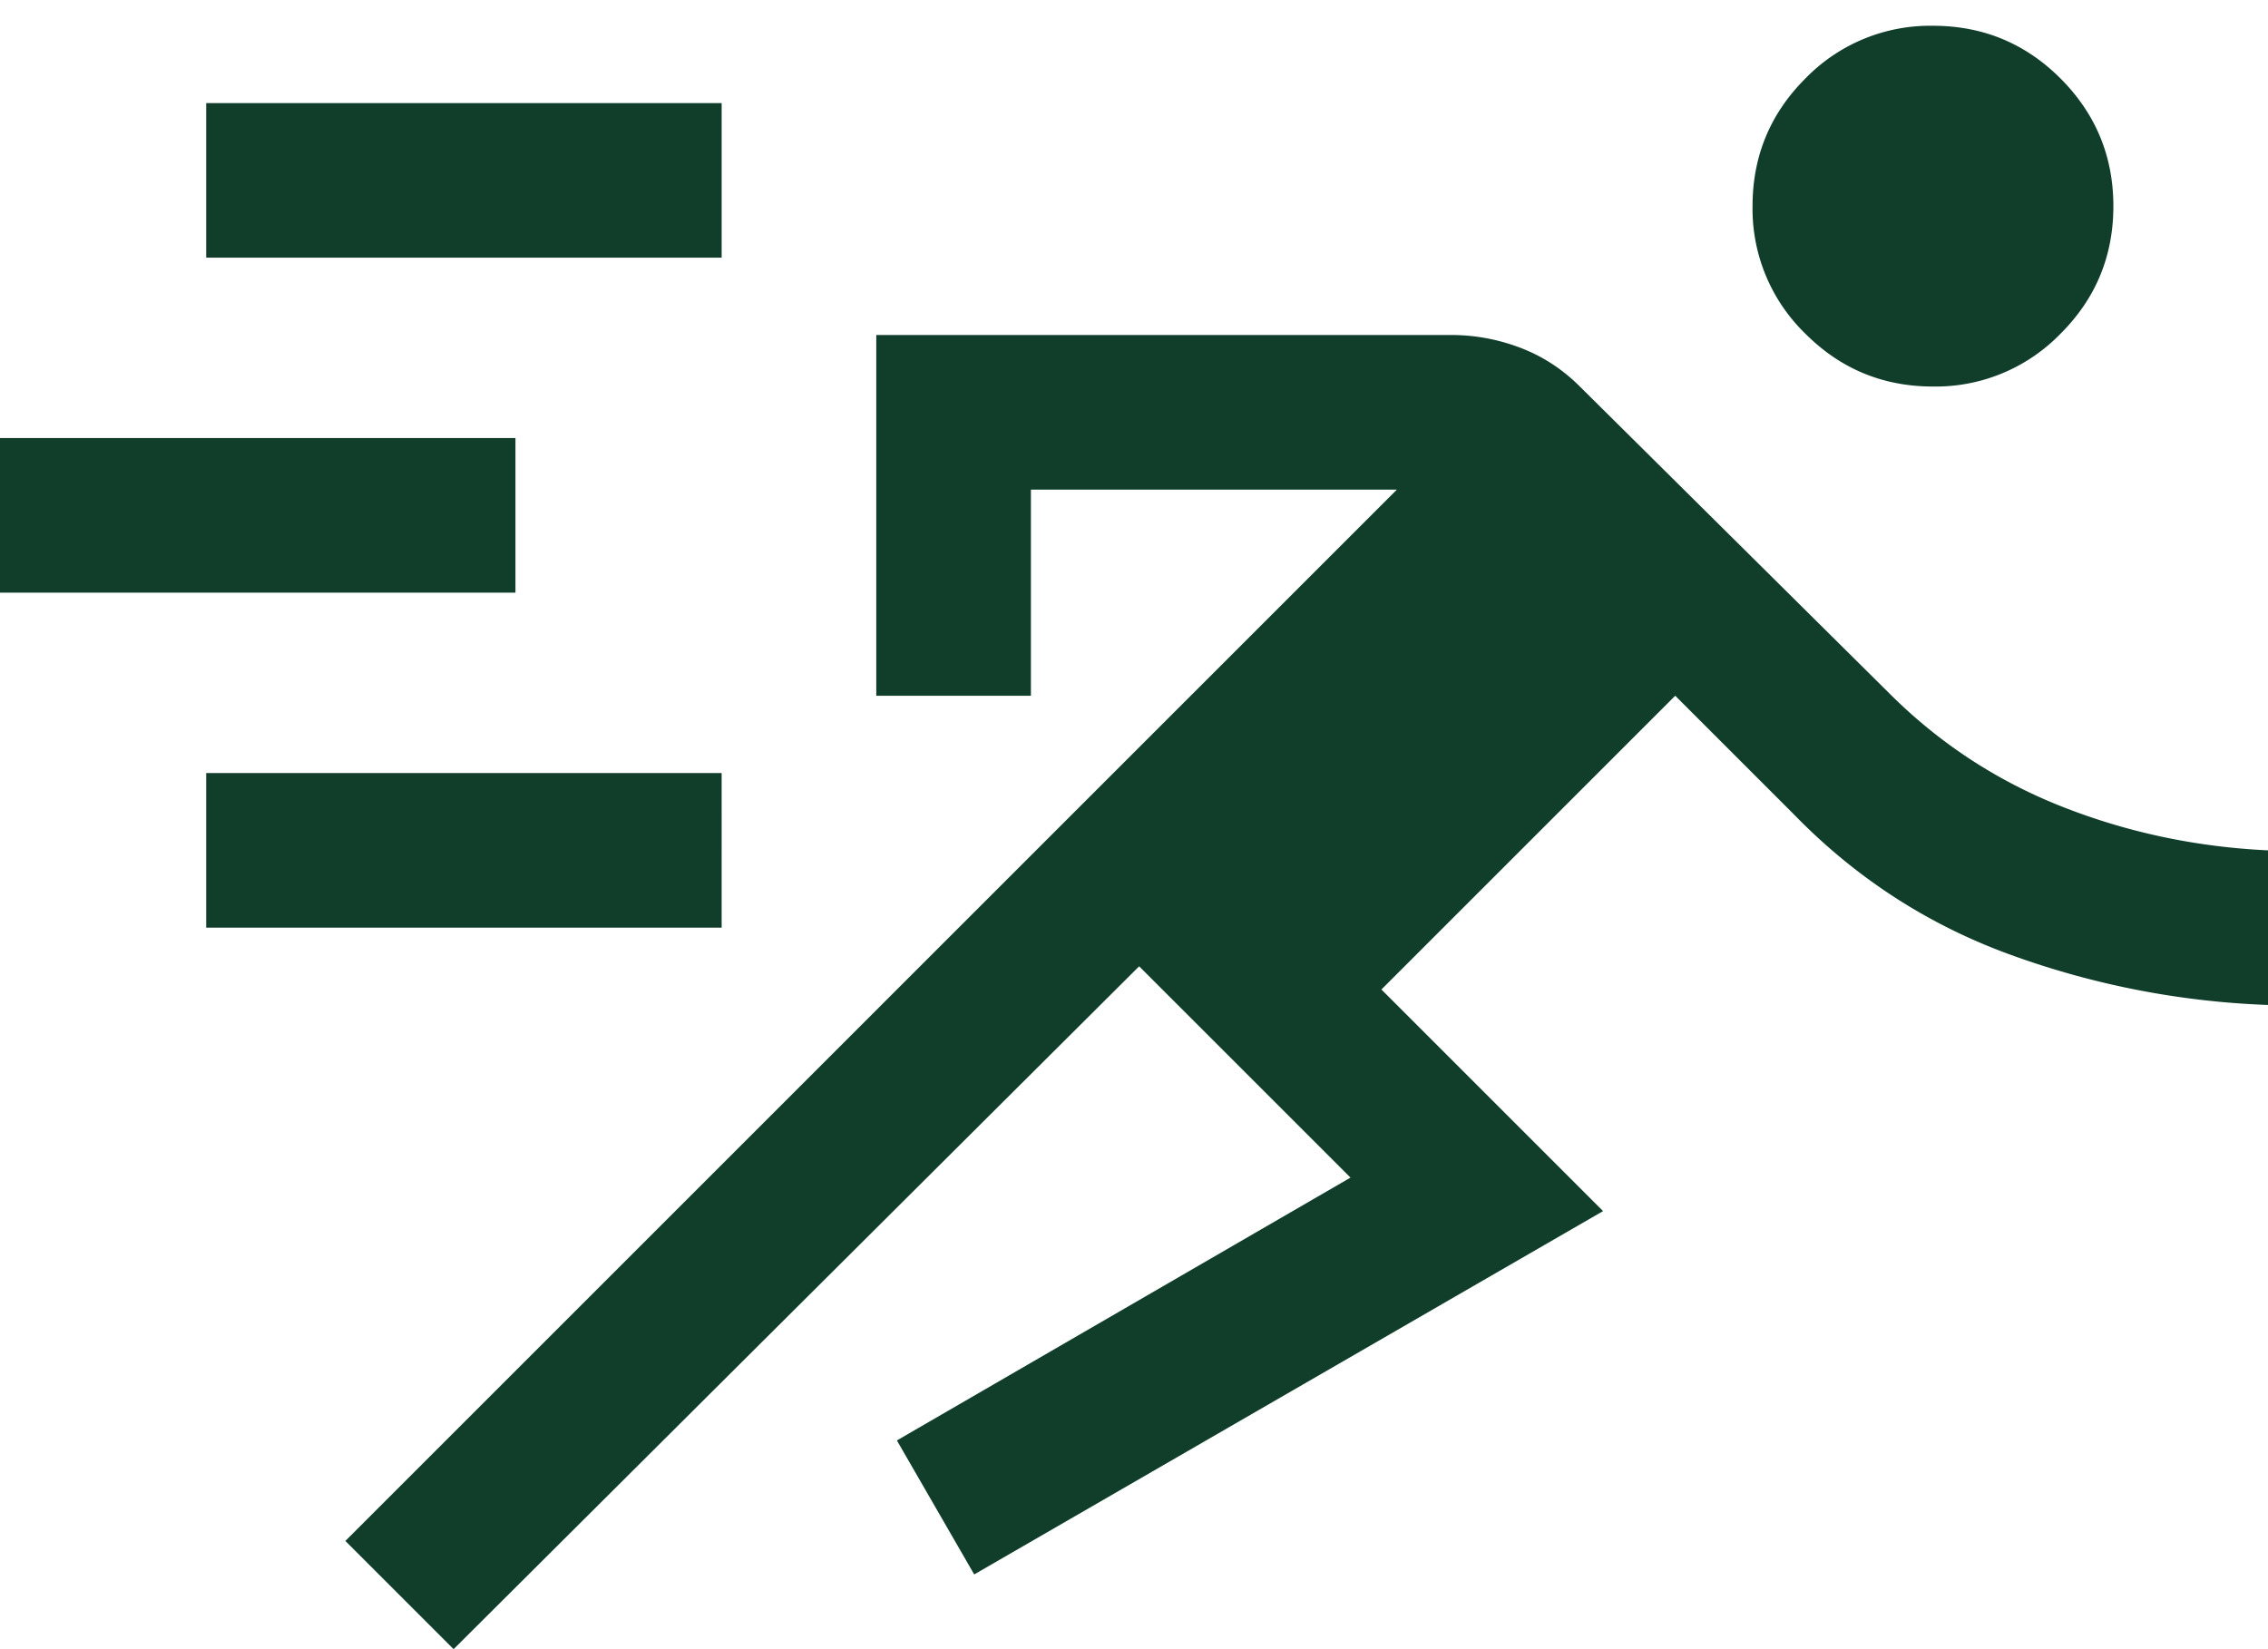 <svg xmlns="http://www.w3.org/2000/svg" width="22" height="16" fill="none"><path fill="#103E2B" d="m4.4 16-1.05-1.05 10.2-10.2H10v2H8.5v-3.5h5.575c.233 0 .458.042.675.125.217.083.408.208.575.375l3 2.975c.483.483 1.042.85 1.675 1.1.633.25 1.3.392 2 .425v1.5a8.17 8.17 0 0 1-2.5-.488c-.8-.291-1.5-.745-2.1-1.362l-1.15-1.15L13.4 9.6l2.15 2.15-6.1 3.525-.75-1.3 4.4-2.55-2.05-2.05L4.4 16ZM2 9V7.5h5V9H2ZM0 5.75v-1.5h5v1.5H0Zm18.75-2c-.483 0-.896-.17-1.238-.513A1.686 1.686 0 0 1 17 2c0-.483.17-.896.512-1.238A1.686 1.686 0 0 1 18.75.25c.483 0 .896.17 1.238.512.341.342.512.755.512 1.238s-.17.896-.512 1.237a1.686 1.686 0 0 1-1.238.513ZM2 2.5V1h5v1.5H2Z"/></svg>